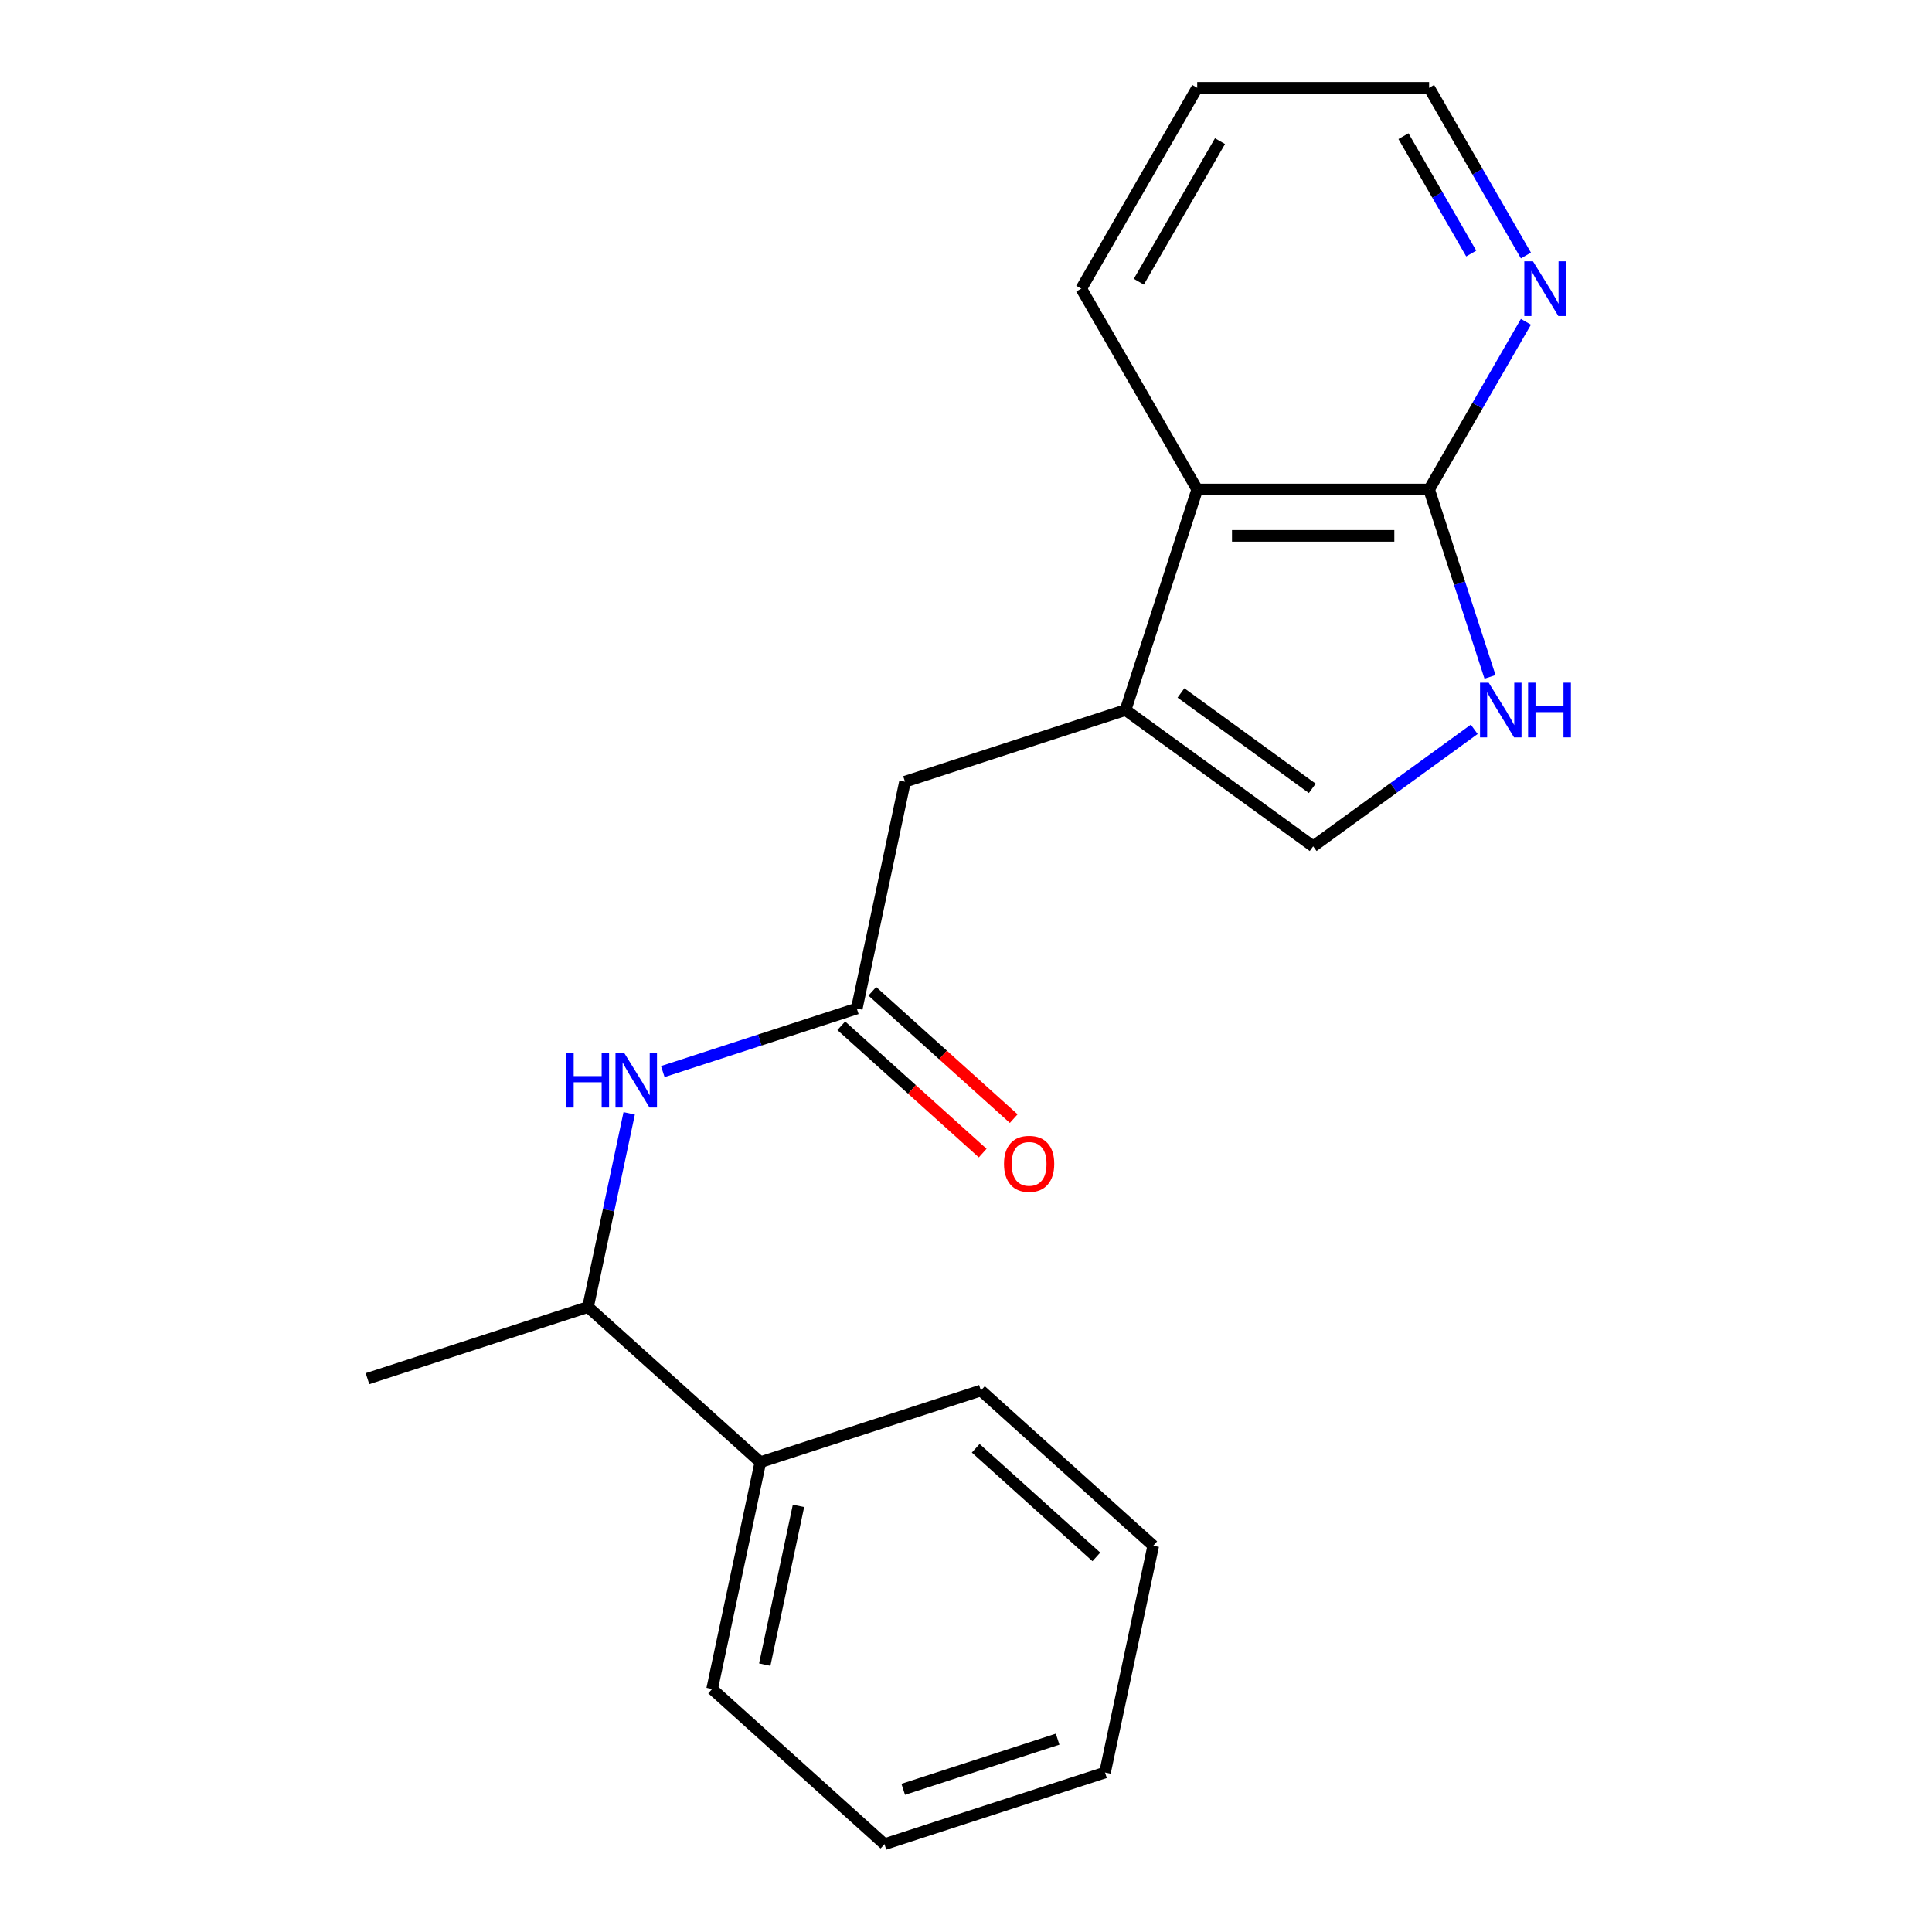 <?xml version='1.0' encoding='iso-8859-1'?>
<svg version='1.1' baseProfile='full'
              xmlns='http://www.w3.org/2000/svg'
                      xmlns:rdkit='http://www.rdkit.org/xml'
                      xmlns:xlink='http://www.w3.org/1999/xlink'
                  xml:space='preserve'
width='1000px' height='1000px' viewBox='0 0 1000 1000'>
<!-- END OF HEADER -->
<rect style='opacity:1.0;fill:#FFFFFF;stroke:none' width='1000' height='1000' x='0' y='0'> </rect>
<path class='bond-2' d='M 582.583,367.509 L 679.689,438.061' style='fill:none;fill-rule:evenodd;stroke:#000000;stroke-width:6px;stroke-linecap:butt;stroke-linejoin:miter;stroke-opacity:1' />
<path class='bond-2' d='M 611.259,358.67 L 679.234,408.057' style='fill:none;fill-rule:evenodd;stroke:#000000;stroke-width:6px;stroke-linecap:butt;stroke-linejoin:miter;stroke-opacity:1' />
<path class='bond-3' d='M 582.583,367.509 L 619.674,253.353' style='fill:none;fill-rule:evenodd;stroke:#000000;stroke-width:6px;stroke-linecap:butt;stroke-linejoin:miter;stroke-opacity:1' />
<path class='bond-6' d='M 582.583,367.509 L 468.427,404.6' style='fill:none;fill-rule:evenodd;stroke:#000000;stroke-width:6px;stroke-linecap:butt;stroke-linejoin:miter;stroke-opacity:1' />
<path class='bond-0' d='M 763.055,377.492 L 721.372,407.776' style='fill:none;fill-rule:evenodd;stroke:#0000FF;stroke-width:6px;stroke-linecap:butt;stroke-linejoin:miter;stroke-opacity:1' />
<path class='bond-0' d='M 721.372,407.776 L 679.689,438.061' style='fill:none;fill-rule:evenodd;stroke:#000000;stroke-width:6px;stroke-linecap:butt;stroke-linejoin:miter;stroke-opacity:1' />
<path class='bond-20' d='M 771.22,350.348 L 755.462,301.851' style='fill:none;fill-rule:evenodd;stroke:#0000FF;stroke-width:6px;stroke-linecap:butt;stroke-linejoin:miter;stroke-opacity:1' />
<path class='bond-20' d='M 755.462,301.851 L 739.704,253.353' style='fill:none;fill-rule:evenodd;stroke:#000000;stroke-width:6px;stroke-linecap:butt;stroke-linejoin:miter;stroke-opacity:1' />
<path class='bond-1' d='M 739.704,253.353 L 619.674,253.353' style='fill:none;fill-rule:evenodd;stroke:#000000;stroke-width:6px;stroke-linecap:butt;stroke-linejoin:miter;stroke-opacity:1' />
<path class='bond-1' d='M 721.7,277.359 L 637.678,277.359' style='fill:none;fill-rule:evenodd;stroke:#000000;stroke-width:6px;stroke-linecap:butt;stroke-linejoin:miter;stroke-opacity:1' />
<path class='bond-7' d='M 739.704,253.353 L 764.758,209.959' style='fill:none;fill-rule:evenodd;stroke:#000000;stroke-width:6px;stroke-linecap:butt;stroke-linejoin:miter;stroke-opacity:1' />
<path class='bond-7' d='M 764.758,209.959 L 789.812,166.565' style='fill:none;fill-rule:evenodd;stroke:#0000FF;stroke-width:6px;stroke-linecap:butt;stroke-linejoin:miter;stroke-opacity:1' />
<path class='bond-11' d='M 619.674,253.353 L 559.659,149.404' style='fill:none;fill-rule:evenodd;stroke:#000000;stroke-width:6px;stroke-linecap:butt;stroke-linejoin:miter;stroke-opacity:1' />
<path class='bond-4' d='M 443.471,522.007 L 468.427,404.6' style='fill:none;fill-rule:evenodd;stroke:#000000;stroke-width:6px;stroke-linecap:butt;stroke-linejoin:miter;stroke-opacity:1' />
<path class='bond-5' d='M 443.471,522.007 L 393.264,538.321' style='fill:none;fill-rule:evenodd;stroke:#000000;stroke-width:6px;stroke-linecap:butt;stroke-linejoin:miter;stroke-opacity:1' />
<path class='bond-5' d='M 393.264,538.321 L 343.056,554.634' style='fill:none;fill-rule:evenodd;stroke:#0000FF;stroke-width:6px;stroke-linecap:butt;stroke-linejoin:miter;stroke-opacity:1' />
<path class='bond-9' d='M 435.44,530.927 L 472.039,563.882' style='fill:none;fill-rule:evenodd;stroke:#000000;stroke-width:6px;stroke-linecap:butt;stroke-linejoin:miter;stroke-opacity:1' />
<path class='bond-9' d='M 472.039,563.882 L 508.639,596.836' style='fill:none;fill-rule:evenodd;stroke:#FF0000;stroke-width:6px;stroke-linecap:butt;stroke-linejoin:miter;stroke-opacity:1' />
<path class='bond-9' d='M 451.503,513.087 L 488.102,546.042' style='fill:none;fill-rule:evenodd;stroke:#000000;stroke-width:6px;stroke-linecap:butt;stroke-linejoin:miter;stroke-opacity:1' />
<path class='bond-9' d='M 488.102,546.042 L 524.702,578.996' style='fill:none;fill-rule:evenodd;stroke:#FF0000;stroke-width:6px;stroke-linecap:butt;stroke-linejoin:miter;stroke-opacity:1' />
<path class='bond-8' d='M 325.668,576.26 L 315.014,626.383' style='fill:none;fill-rule:evenodd;stroke:#0000FF;stroke-width:6px;stroke-linecap:butt;stroke-linejoin:miter;stroke-opacity:1' />
<path class='bond-8' d='M 315.014,626.383 L 304.36,676.506' style='fill:none;fill-rule:evenodd;stroke:#000000;stroke-width:6px;stroke-linecap:butt;stroke-linejoin:miter;stroke-opacity:1' />
<path class='bond-21' d='M 789.812,132.243 L 764.758,88.849' style='fill:none;fill-rule:evenodd;stroke:#0000FF;stroke-width:6px;stroke-linecap:butt;stroke-linejoin:miter;stroke-opacity:1' />
<path class='bond-21' d='M 764.758,88.849 L 739.704,45.455' style='fill:none;fill-rule:evenodd;stroke:#000000;stroke-width:6px;stroke-linecap:butt;stroke-linejoin:miter;stroke-opacity:1' />
<path class='bond-21' d='M 761.506,131.228 L 743.968,100.852' style='fill:none;fill-rule:evenodd;stroke:#0000FF;stroke-width:6px;stroke-linecap:butt;stroke-linejoin:miter;stroke-opacity:1' />
<path class='bond-21' d='M 743.968,100.852 L 726.43,70.476' style='fill:none;fill-rule:evenodd;stroke:#000000;stroke-width:6px;stroke-linecap:butt;stroke-linejoin:miter;stroke-opacity:1' />
<path class='bond-10' d='M 304.36,676.506 L 393.56,756.822' style='fill:none;fill-rule:evenodd;stroke:#000000;stroke-width:6px;stroke-linecap:butt;stroke-linejoin:miter;stroke-opacity:1' />
<path class='bond-13' d='M 304.36,676.506 L 190.204,713.598' style='fill:none;fill-rule:evenodd;stroke:#000000;stroke-width:6px;stroke-linecap:butt;stroke-linejoin:miter;stroke-opacity:1' />
<path class='bond-14' d='M 393.56,756.822 L 368.604,874.23' style='fill:none;fill-rule:evenodd;stroke:#000000;stroke-width:6px;stroke-linecap:butt;stroke-linejoin:miter;stroke-opacity:1' />
<path class='bond-14' d='M 413.298,779.424 L 395.829,861.61' style='fill:none;fill-rule:evenodd;stroke:#000000;stroke-width:6px;stroke-linecap:butt;stroke-linejoin:miter;stroke-opacity:1' />
<path class='bond-15' d='M 393.56,756.822 L 507.715,719.731' style='fill:none;fill-rule:evenodd;stroke:#000000;stroke-width:6px;stroke-linecap:butt;stroke-linejoin:miter;stroke-opacity:1' />
<path class='bond-16' d='M 559.659,149.404 L 619.674,45.455' style='fill:none;fill-rule:evenodd;stroke:#000000;stroke-width:6px;stroke-linecap:butt;stroke-linejoin:miter;stroke-opacity:1' />
<path class='bond-16' d='M 589.451,145.814 L 631.462,73.05' style='fill:none;fill-rule:evenodd;stroke:#000000;stroke-width:6px;stroke-linecap:butt;stroke-linejoin:miter;stroke-opacity:1' />
<path class='bond-12' d='M 739.704,45.455 L 619.674,45.455' style='fill:none;fill-rule:evenodd;stroke:#000000;stroke-width:6px;stroke-linecap:butt;stroke-linejoin:miter;stroke-opacity:1' />
<path class='bond-18' d='M 368.604,874.23 L 457.804,954.545' style='fill:none;fill-rule:evenodd;stroke:#000000;stroke-width:6px;stroke-linecap:butt;stroke-linejoin:miter;stroke-opacity:1' />
<path class='bond-17' d='M 507.715,719.731 L 596.915,800.047' style='fill:none;fill-rule:evenodd;stroke:#000000;stroke-width:6px;stroke-linecap:butt;stroke-linejoin:miter;stroke-opacity:1' />
<path class='bond-17' d='M 505.032,749.618 L 567.472,805.839' style='fill:none;fill-rule:evenodd;stroke:#000000;stroke-width:6px;stroke-linecap:butt;stroke-linejoin:miter;stroke-opacity:1' />
<path class='bond-19' d='M 596.915,800.047 L 571.96,917.454' style='fill:none;fill-rule:evenodd;stroke:#000000;stroke-width:6px;stroke-linecap:butt;stroke-linejoin:miter;stroke-opacity:1' />
<path class='bond-22' d='M 457.804,954.545 L 571.96,917.454' style='fill:none;fill-rule:evenodd;stroke:#000000;stroke-width:6px;stroke-linecap:butt;stroke-linejoin:miter;stroke-opacity:1' />
<path class='bond-22' d='M 467.509,926.151 L 547.418,900.187' style='fill:none;fill-rule:evenodd;stroke:#000000;stroke-width:6px;stroke-linecap:butt;stroke-linejoin:miter;stroke-opacity:1' />
<path  class='atom-1' d='M 770.536 353.349
L 779.816 368.349
Q 780.736 369.829, 782.216 372.509
Q 783.696 375.189, 783.776 375.349
L 783.776 353.349
L 787.536 353.349
L 787.536 381.669
L 783.656 381.669
L 773.696 365.269
Q 772.536 363.349, 771.296 361.149
Q 770.096 358.949, 769.736 358.269
L 769.736 381.669
L 766.056 381.669
L 766.056 353.349
L 770.536 353.349
' fill='#0000FF'/>
<path  class='atom-1' d='M 790.936 353.349
L 794.776 353.349
L 794.776 365.389
L 809.256 365.389
L 809.256 353.349
L 813.096 353.349
L 813.096 381.669
L 809.256 381.669
L 809.256 368.589
L 794.776 368.589
L 794.776 381.669
L 790.936 381.669
L 790.936 353.349
' fill='#0000FF'/>
<path  class='atom-6' d='M 293.096 544.939
L 296.936 544.939
L 296.936 556.979
L 311.416 556.979
L 311.416 544.939
L 315.256 544.939
L 315.256 573.259
L 311.416 573.259
L 311.416 560.179
L 296.936 560.179
L 296.936 573.259
L 293.096 573.259
L 293.096 544.939
' fill='#0000FF'/>
<path  class='atom-6' d='M 323.056 544.939
L 332.336 559.939
Q 333.256 561.419, 334.736 564.099
Q 336.216 566.779, 336.296 566.939
L 336.296 544.939
L 340.056 544.939
L 340.056 573.259
L 336.176 573.259
L 326.216 556.859
Q 325.056 554.939, 323.816 552.739
Q 322.616 550.539, 322.256 549.859
L 322.256 573.259
L 318.576 573.259
L 318.576 544.939
L 323.056 544.939
' fill='#0000FF'/>
<path  class='atom-8' d='M 793.459 135.244
L 802.739 150.244
Q 803.659 151.724, 805.139 154.404
Q 806.619 157.084, 806.699 157.244
L 806.699 135.244
L 810.459 135.244
L 810.459 163.564
L 806.579 163.564
L 796.619 147.164
Q 795.459 145.244, 794.219 143.044
Q 793.019 140.844, 792.659 140.164
L 792.659 163.564
L 788.979 163.564
L 788.979 135.244
L 793.459 135.244
' fill='#0000FF'/>
<path  class='atom-10' d='M 519.671 602.403
Q 519.671 595.603, 523.031 591.803
Q 526.391 588.003, 532.671 588.003
Q 538.951 588.003, 542.311 591.803
Q 545.671 595.603, 545.671 602.403
Q 545.671 609.283, 542.271 613.203
Q 538.871 617.083, 532.671 617.083
Q 526.431 617.083, 523.031 613.203
Q 519.671 609.323, 519.671 602.403
M 532.671 613.883
Q 536.991 613.883, 539.311 611.003
Q 541.671 608.083, 541.671 602.403
Q 541.671 596.843, 539.311 594.043
Q 536.991 591.203, 532.671 591.203
Q 528.351 591.203, 525.991 594.003
Q 523.671 596.803, 523.671 602.403
Q 523.671 608.123, 525.991 611.003
Q 528.351 613.883, 532.671 613.883
' fill='#FF0000'/>
</svg>
